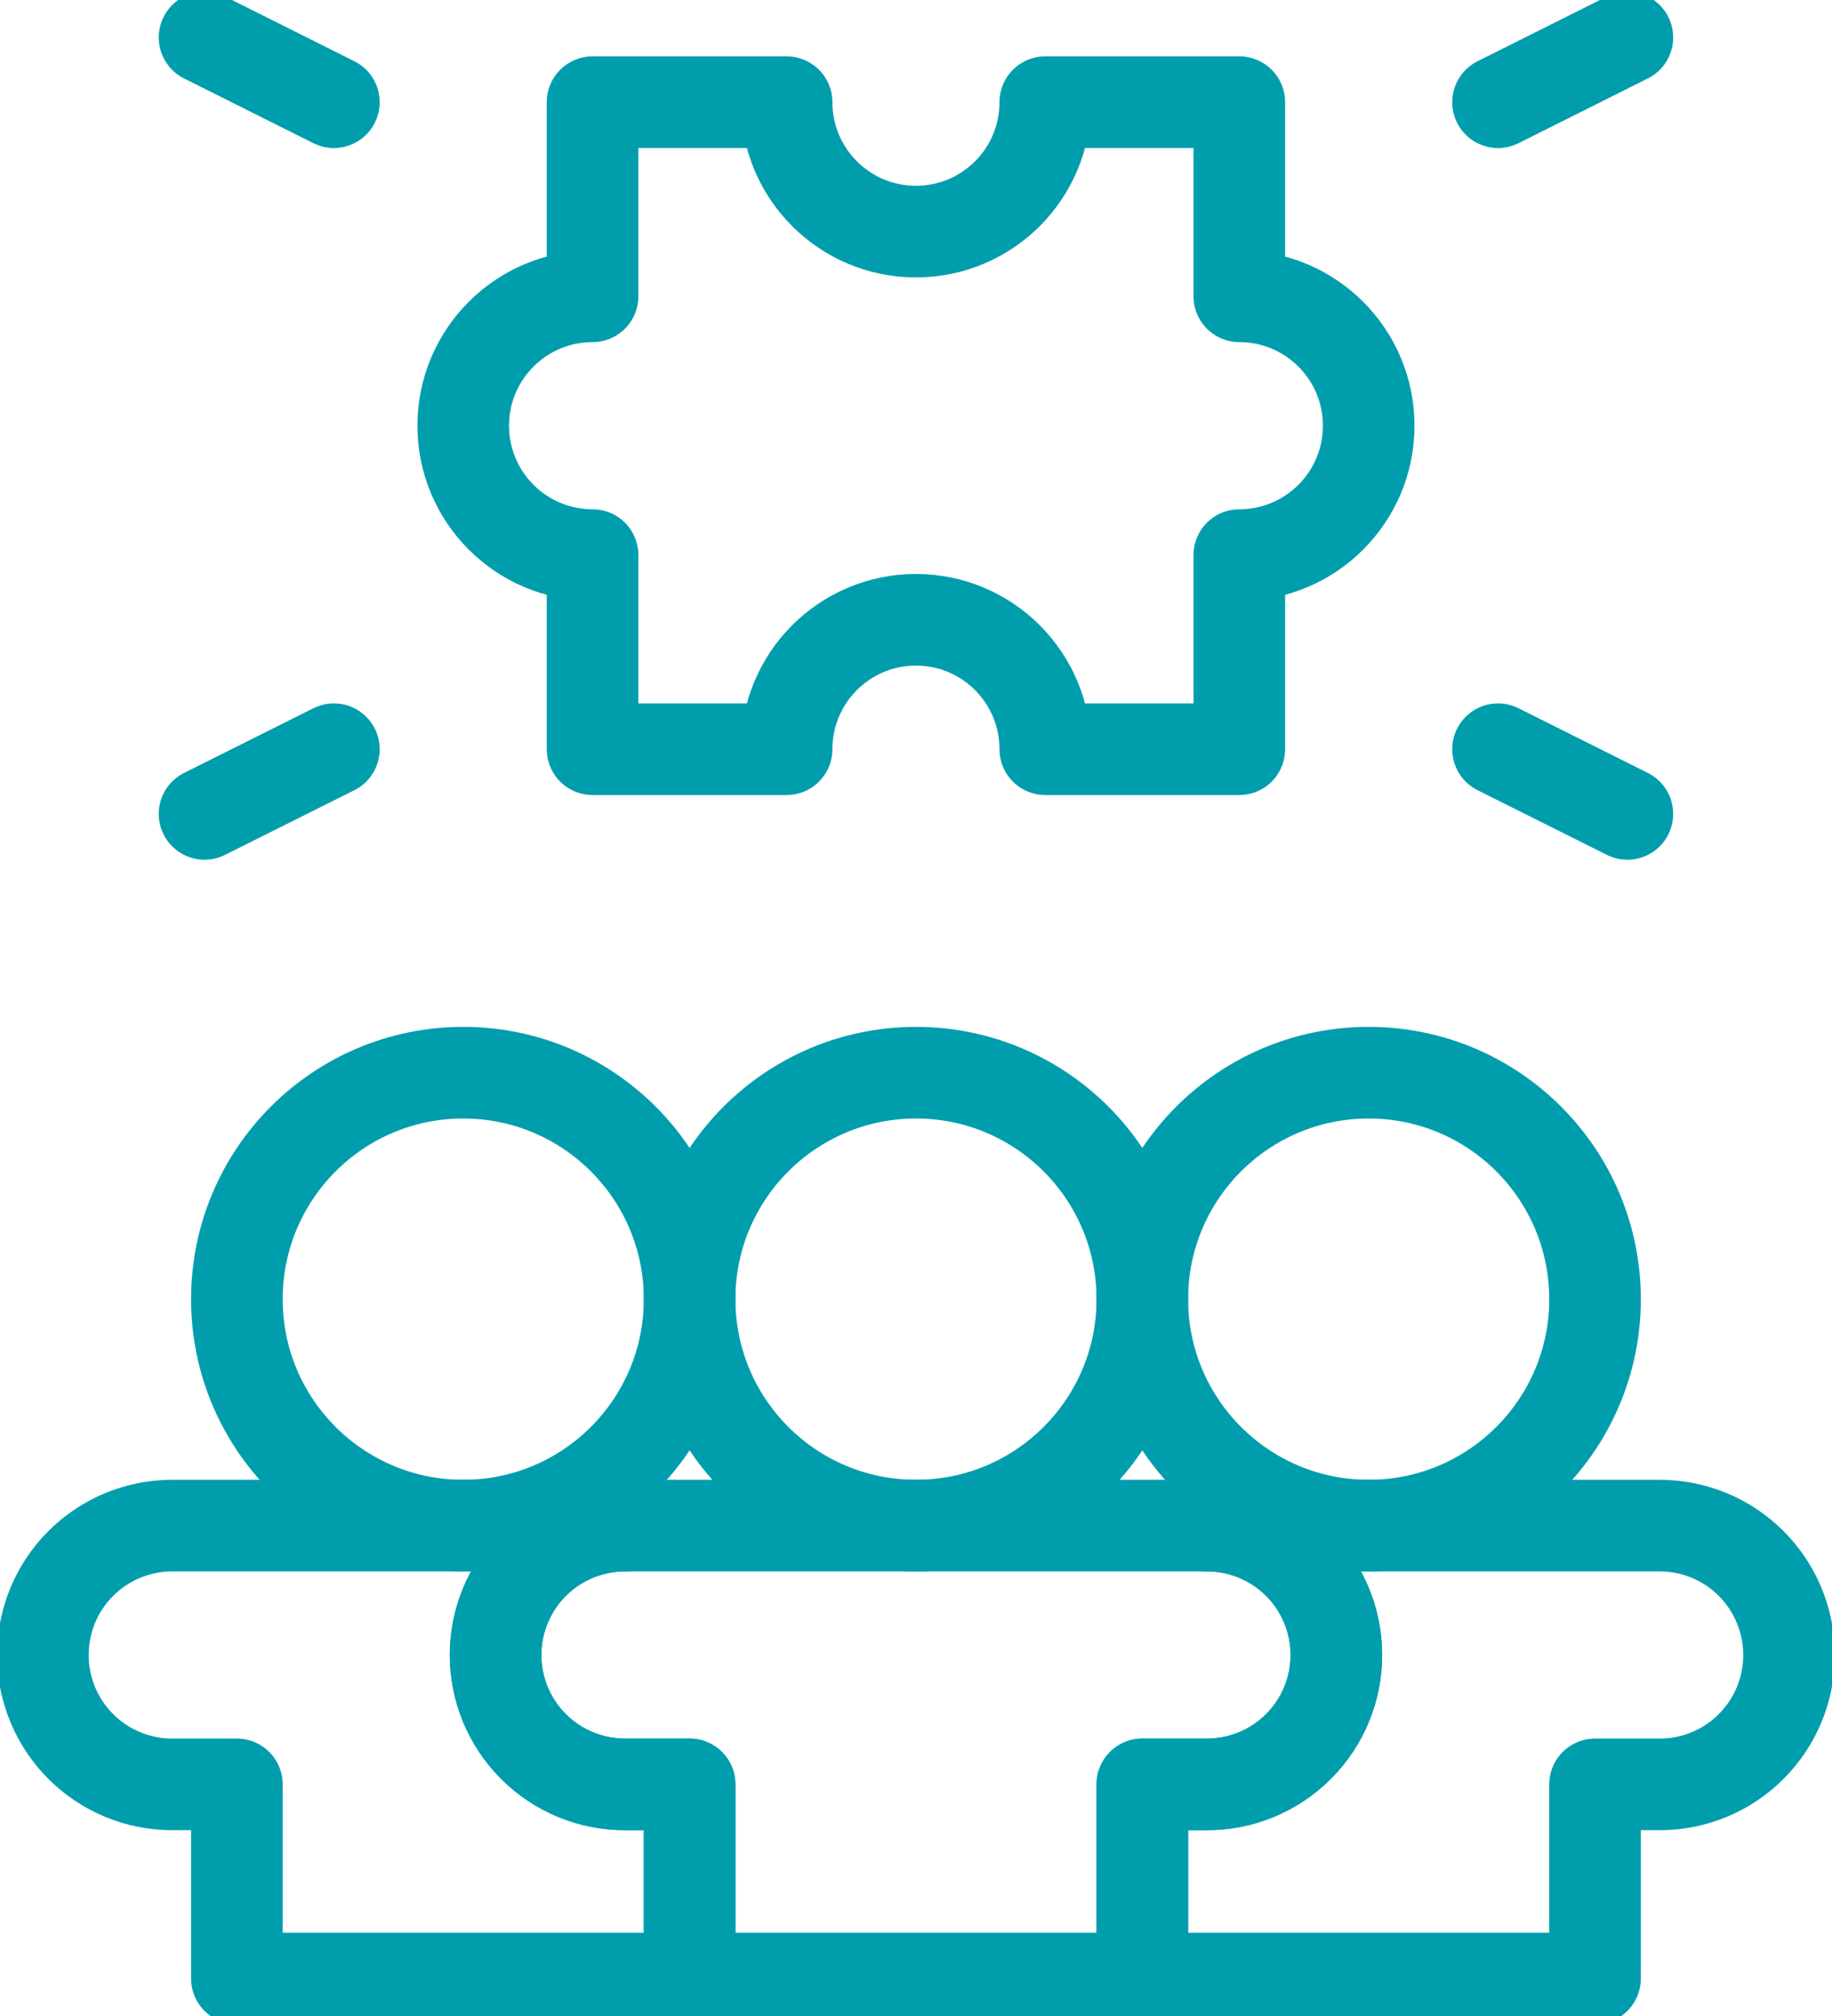 <svg width="40" height="44" viewBox="0 0 40 44" fill="none" xmlns="http://www.w3.org/2000/svg">
<path d="M22.823 16.352C22.823 14.792 21.559 13.527 19.999 13.527C18.439 13.527 17.175 14.792 17.175 16.352H12.938V12.115C11.379 12.115 10.114 10.851 10.114 9.291C10.114 7.731 11.379 6.467 12.938 6.467V2.23H17.175C17.175 3.79 18.439 5.055 19.999 5.055C21.559 5.055 22.823 3.79 22.823 2.23H27.059V6.467C28.619 6.467 29.884 7.731 29.884 9.291C29.884 10.851 28.619 12.115 27.059 12.115V16.352H22.823Z" stroke="#009EAD" stroke-width="2" stroke-miterlimit="10" stroke-linecap="round" stroke-linejoin="round"/>
<path d="M35.532 0.818L32.708 2.231" stroke="#009EAD" stroke-width="2" stroke-miterlimit="10" stroke-linecap="round" stroke-linejoin="round"/>
<path d="M4.466 0.818L7.29 2.231" stroke="#009EAD" stroke-width="2" stroke-miterlimit="10" stroke-linecap="round" stroke-linejoin="round"/>
<path d="M32.708 16.352L35.532 17.764" stroke="#009EAD" stroke-width="2" stroke-miterlimit="10" stroke-linecap="round" stroke-linejoin="round"/>
<path d="M7.29 16.352L4.466 17.764" stroke="#009EAD" stroke-width="2" stroke-miterlimit="10" stroke-linecap="round" stroke-linejoin="round"/>
<path d="M10.114 33.297C12.844 33.297 15.057 31.084 15.057 28.355C15.057 25.625 12.844 23.412 10.114 23.412C7.385 23.412 5.172 25.625 5.172 28.355C5.172 31.084 7.385 33.297 10.114 33.297Z" stroke="#009EAD" stroke-width="2" stroke-miterlimit="10" stroke-linecap="round" stroke-linejoin="round"/>
<path d="M20 33.297C22.729 33.297 24.942 31.084 24.942 28.355C24.942 25.625 22.729 23.412 20 23.412C17.27 23.412 15.057 25.625 15.057 28.355C15.057 31.084 17.27 33.297 20 33.297Z" stroke="#009EAD" stroke-width="2" stroke-miterlimit="10" stroke-linecap="round" stroke-linejoin="round"/>
<path d="M29.884 33.297C32.613 33.297 34.826 31.084 34.826 28.355C34.826 25.625 32.613 23.412 29.884 23.412C27.154 23.412 24.941 25.625 24.941 28.355C24.941 31.084 27.154 33.297 29.884 33.297Z" stroke="#009EAD" stroke-width="2" stroke-miterlimit="10" stroke-linecap="round" stroke-linejoin="round"/>
<path d="M29.178 36.121C29.178 34.561 27.914 33.297 26.354 33.297H13.645C12.896 33.297 12.178 33.594 11.648 34.124C11.118 34.654 10.821 35.372 10.821 36.121V36.121C10.821 36.87 11.118 37.589 11.648 38.118C12.178 38.648 12.896 38.945 13.645 38.945C14.423 38.945 15.057 38.945 15.057 38.945V43.182H24.942V38.945H26.354C27.103 38.945 27.821 38.648 28.351 38.118C28.881 37.588 29.178 36.87 29.178 36.121Z" stroke="#009EAD" stroke-width="2" stroke-miterlimit="10" stroke-linecap="round" stroke-linejoin="round"/>
<path d="M13.645 33.297C13.645 33.297 7.212 33.297 3.76 33.297C3.011 33.297 2.293 33.594 1.763 34.124C1.233 34.654 0.936 35.372 0.936 36.121V36.121C0.936 36.87 1.233 37.589 1.763 38.118C2.293 38.648 3.011 38.945 3.76 38.945C4.538 38.945 5.172 38.945 5.172 38.945V43.182H15.057V38.945C15.057 38.945 14.423 38.945 13.645 38.945C12.895 38.945 12.177 38.648 11.648 38.118C11.118 37.589 10.82 36.87 10.82 36.121V36.121C10.82 35.372 11.118 34.654 11.648 34.124C12.177 33.594 12.895 33.297 13.645 33.297Z" stroke="#009EAD" stroke-width="2" stroke-miterlimit="10" stroke-linecap="round" stroke-linejoin="round"/>
<path d="M26.354 33.297C26.354 33.297 32.786 33.297 36.238 33.297C36.987 33.297 37.706 33.594 38.235 34.124C38.765 34.654 39.062 35.372 39.062 36.121V36.121C39.062 36.87 38.765 37.589 38.235 38.118C37.706 38.648 36.987 38.945 36.238 38.945C35.46 38.945 34.826 38.945 34.826 38.945V43.182H24.941V38.945C24.941 38.945 25.575 38.945 26.354 38.945C27.103 38.945 27.821 38.648 28.35 38.118C28.881 37.589 29.178 36.87 29.178 36.121V36.121C29.178 35.372 28.881 34.654 28.35 34.124C27.821 33.594 27.103 33.297 26.354 33.297Z" stroke="#009EAD" stroke-width="2" stroke-miterlimit="10" stroke-linecap="round" stroke-linejoin="round"/>
</svg>
